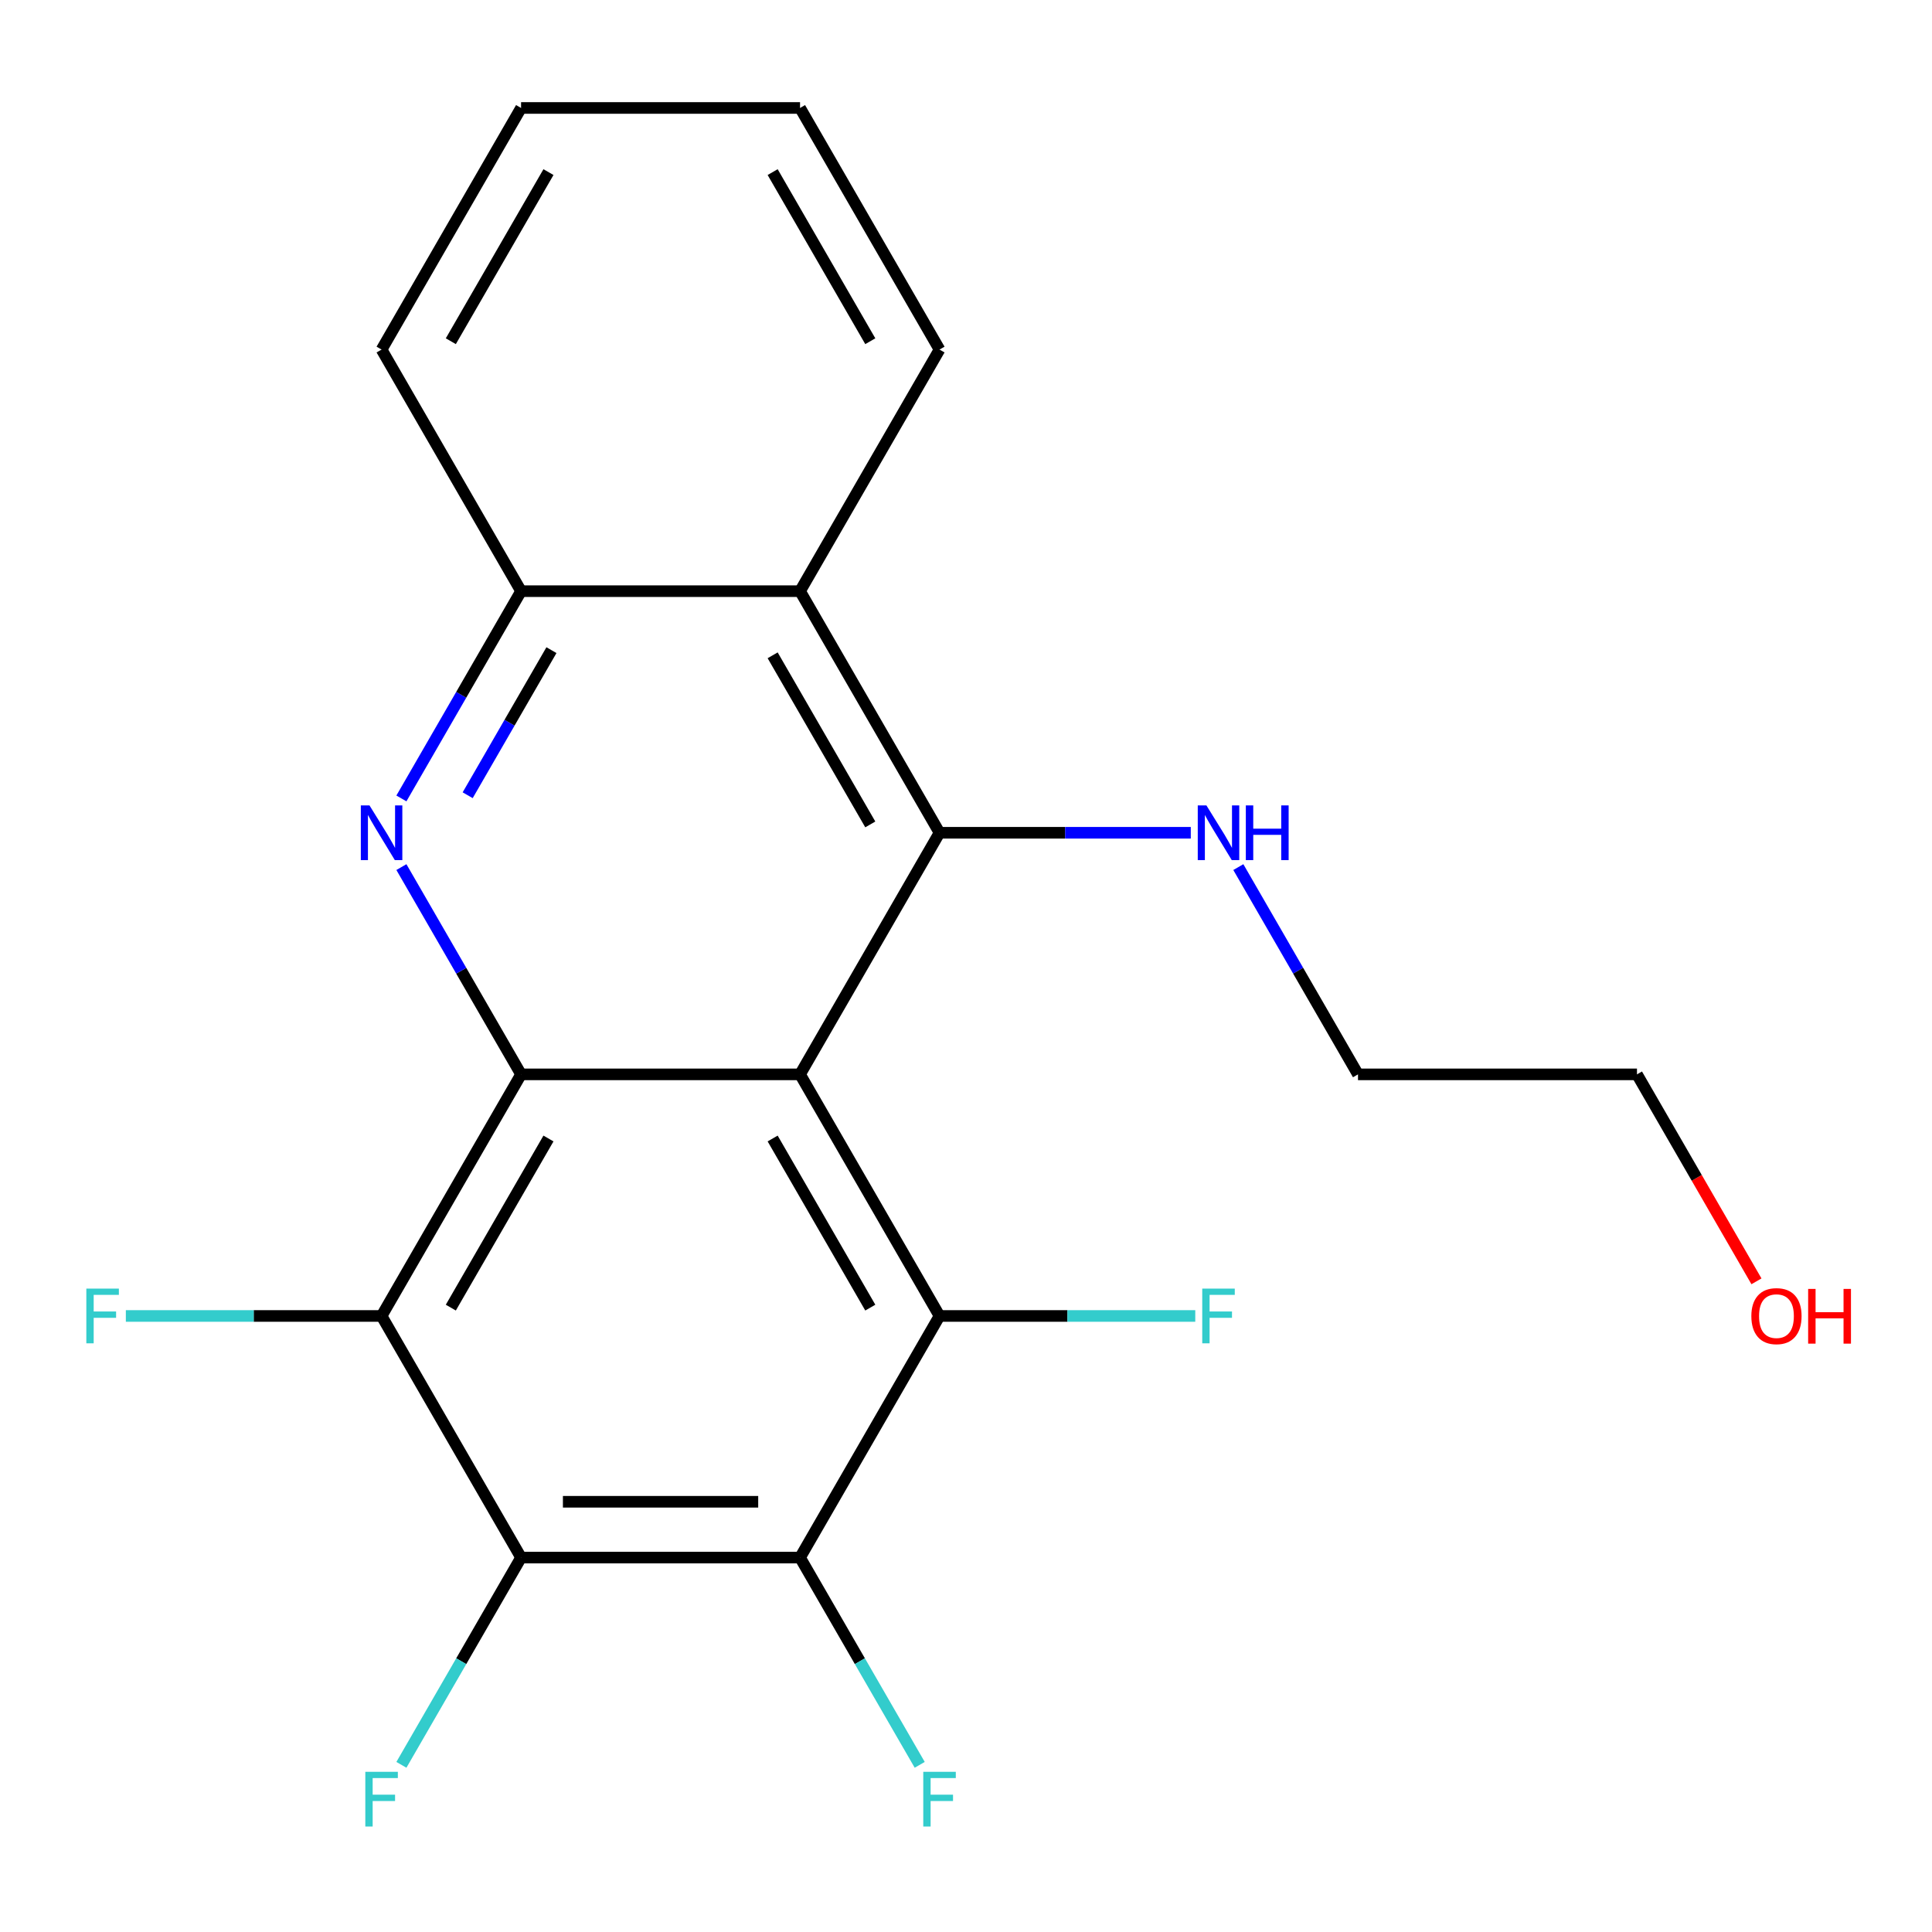 <?xml version='1.0' encoding='iso-8859-1'?>
<svg version='1.1' baseProfile='full'
              xmlns='http://www.w3.org/2000/svg'
                      xmlns:rdkit='http://www.rdkit.org/xml'
                      xmlns:xlink='http://www.w3.org/1999/xlink'
                  xml:space='preserve'
width='1000px' height='1000px' viewBox='0 0 1000 1000'>
<!-- END OF HEADER -->
<rect style='opacity:1.0;fill:#FFFFFF;stroke:none' width='1000' height='1000' x='0' y='0'> </rect>
<path class='bond-0' d='M 414.102,556.09 L 269.705,556.09' style='fill:none;fill-rule:evenodd;stroke:#000000;stroke-width:6px;stroke-linecap:butt;stroke-linejoin:miter;stroke-opacity:1' />
<path class='bond-1' d='M 414.102,556.09 L 486.301,681.142' style='fill:none;fill-rule:evenodd;stroke:#000000;stroke-width:6px;stroke-linecap:butt;stroke-linejoin:miter;stroke-opacity:1' />
<path class='bond-1' d='M 399.922,589.288 L 450.461,676.824' style='fill:none;fill-rule:evenodd;stroke:#000000;stroke-width:6px;stroke-linecap:butt;stroke-linejoin:miter;stroke-opacity:1' />
<path class='bond-2' d='M 414.102,556.09 L 486.301,431.038' style='fill:none;fill-rule:evenodd;stroke:#000000;stroke-width:6px;stroke-linecap:butt;stroke-linejoin:miter;stroke-opacity:1' />
<path class='bond-3' d='M 269.705,556.09 L 238.735,502.449' style='fill:none;fill-rule:evenodd;stroke:#000000;stroke-width:6px;stroke-linecap:butt;stroke-linejoin:miter;stroke-opacity:1' />
<path class='bond-3' d='M 238.735,502.449 L 207.765,448.808' style='fill:none;fill-rule:evenodd;stroke:#0000FF;stroke-width:6px;stroke-linecap:butt;stroke-linejoin:miter;stroke-opacity:1' />
<path class='bond-5' d='M 269.705,556.09 L 197.506,681.142' style='fill:none;fill-rule:evenodd;stroke:#000000;stroke-width:6px;stroke-linecap:butt;stroke-linejoin:miter;stroke-opacity:1' />
<path class='bond-5' d='M 283.885,589.288 L 233.346,676.824' style='fill:none;fill-rule:evenodd;stroke:#000000;stroke-width:6px;stroke-linecap:butt;stroke-linejoin:miter;stroke-opacity:1' />
<path class='bond-4' d='M 486.301,681.142 L 414.102,806.194' style='fill:none;fill-rule:evenodd;stroke:#000000;stroke-width:6px;stroke-linecap:butt;stroke-linejoin:miter;stroke-opacity:1' />
<path class='bond-10' d='M 486.301,681.142 L 552.485,681.142' style='fill:none;fill-rule:evenodd;stroke:#000000;stroke-width:6px;stroke-linecap:butt;stroke-linejoin:miter;stroke-opacity:1' />
<path class='bond-10' d='M 552.485,681.142 L 618.669,681.142' style='fill:none;fill-rule:evenodd;stroke:#33CCCC;stroke-width:6px;stroke-linecap:butt;stroke-linejoin:miter;stroke-opacity:1' />
<path class='bond-7' d='M 486.301,431.038 L 414.102,305.986' style='fill:none;fill-rule:evenodd;stroke:#000000;stroke-width:6px;stroke-linecap:butt;stroke-linejoin:miter;stroke-opacity:1' />
<path class='bond-7' d='M 450.461,426.72 L 399.922,339.184' style='fill:none;fill-rule:evenodd;stroke:#000000;stroke-width:6px;stroke-linecap:butt;stroke-linejoin:miter;stroke-opacity:1' />
<path class='bond-9' d='M 486.301,431.038 L 551.325,431.038' style='fill:none;fill-rule:evenodd;stroke:#000000;stroke-width:6px;stroke-linecap:butt;stroke-linejoin:miter;stroke-opacity:1' />
<path class='bond-9' d='M 551.325,431.038 L 616.349,431.038' style='fill:none;fill-rule:evenodd;stroke:#0000FF;stroke-width:6px;stroke-linecap:butt;stroke-linejoin:miter;stroke-opacity:1' />
<path class='bond-21' d='M 207.765,413.268 L 238.735,359.627' style='fill:none;fill-rule:evenodd;stroke:#0000FF;stroke-width:6px;stroke-linecap:butt;stroke-linejoin:miter;stroke-opacity:1' />
<path class='bond-21' d='M 238.735,359.627 L 269.705,305.986' style='fill:none;fill-rule:evenodd;stroke:#000000;stroke-width:6px;stroke-linecap:butt;stroke-linejoin:miter;stroke-opacity:1' />
<path class='bond-21' d='M 242.067,411.616 L 263.746,374.067' style='fill:none;fill-rule:evenodd;stroke:#0000FF;stroke-width:6px;stroke-linecap:butt;stroke-linejoin:miter;stroke-opacity:1' />
<path class='bond-21' d='M 263.746,374.067 L 285.424,336.518' style='fill:none;fill-rule:evenodd;stroke:#000000;stroke-width:6px;stroke-linecap:butt;stroke-linejoin:miter;stroke-opacity:1' />
<path class='bond-6' d='M 414.102,806.194 L 269.705,806.194' style='fill:none;fill-rule:evenodd;stroke:#000000;stroke-width:6px;stroke-linecap:butt;stroke-linejoin:miter;stroke-opacity:1' />
<path class='bond-6' d='M 392.443,777.314 L 291.364,777.314' style='fill:none;fill-rule:evenodd;stroke:#000000;stroke-width:6px;stroke-linecap:butt;stroke-linejoin:miter;stroke-opacity:1' />
<path class='bond-11' d='M 414.102,806.194 L 445.072,859.835' style='fill:none;fill-rule:evenodd;stroke:#000000;stroke-width:6px;stroke-linecap:butt;stroke-linejoin:miter;stroke-opacity:1' />
<path class='bond-11' d='M 445.072,859.835 L 476.042,913.476' style='fill:none;fill-rule:evenodd;stroke:#33CCCC;stroke-width:6px;stroke-linecap:butt;stroke-linejoin:miter;stroke-opacity:1' />
<path class='bond-13' d='M 197.506,681.142 L 131.322,681.142' style='fill:none;fill-rule:evenodd;stroke:#000000;stroke-width:6px;stroke-linecap:butt;stroke-linejoin:miter;stroke-opacity:1' />
<path class='bond-13' d='M 131.322,681.142 L 65.138,681.142' style='fill:none;fill-rule:evenodd;stroke:#33CCCC;stroke-width:6px;stroke-linecap:butt;stroke-linejoin:miter;stroke-opacity:1' />
<path class='bond-22' d='M 197.506,681.142 L 269.705,806.194' style='fill:none;fill-rule:evenodd;stroke:#000000;stroke-width:6px;stroke-linecap:butt;stroke-linejoin:miter;stroke-opacity:1' />
<path class='bond-12' d='M 269.705,806.194 L 238.735,859.835' style='fill:none;fill-rule:evenodd;stroke:#000000;stroke-width:6px;stroke-linecap:butt;stroke-linejoin:miter;stroke-opacity:1' />
<path class='bond-12' d='M 238.735,859.835 L 207.765,913.476' style='fill:none;fill-rule:evenodd;stroke:#33CCCC;stroke-width:6px;stroke-linecap:butt;stroke-linejoin:miter;stroke-opacity:1' />
<path class='bond-8' d='M 414.102,305.986 L 269.705,305.986' style='fill:none;fill-rule:evenodd;stroke:#000000;stroke-width:6px;stroke-linecap:butt;stroke-linejoin:miter;stroke-opacity:1' />
<path class='bond-14' d='M 414.102,305.986 L 486.301,180.934' style='fill:none;fill-rule:evenodd;stroke:#000000;stroke-width:6px;stroke-linecap:butt;stroke-linejoin:miter;stroke-opacity:1' />
<path class='bond-16' d='M 269.705,305.986 L 197.506,180.934' style='fill:none;fill-rule:evenodd;stroke:#000000;stroke-width:6px;stroke-linecap:butt;stroke-linejoin:miter;stroke-opacity:1' />
<path class='bond-17' d='M 640.958,448.808 L 671.928,502.449' style='fill:none;fill-rule:evenodd;stroke:#0000FF;stroke-width:6px;stroke-linecap:butt;stroke-linejoin:miter;stroke-opacity:1' />
<path class='bond-17' d='M 671.928,502.449 L 702.897,556.09' style='fill:none;fill-rule:evenodd;stroke:#000000;stroke-width:6px;stroke-linecap:butt;stroke-linejoin:miter;stroke-opacity:1' />
<path class='bond-19' d='M 486.301,180.934 L 414.102,55.882' style='fill:none;fill-rule:evenodd;stroke:#000000;stroke-width:6px;stroke-linecap:butt;stroke-linejoin:miter;stroke-opacity:1' />
<path class='bond-19' d='M 450.461,176.616 L 399.922,89.08' style='fill:none;fill-rule:evenodd;stroke:#000000;stroke-width:6px;stroke-linecap:butt;stroke-linejoin:miter;stroke-opacity:1' />
<path class='bond-15' d='M 909.142,663.212 L 878.218,609.651' style='fill:none;fill-rule:evenodd;stroke:#FF0000;stroke-width:6px;stroke-linecap:butt;stroke-linejoin:miter;stroke-opacity:1' />
<path class='bond-15' d='M 878.218,609.651 L 847.295,556.09' style='fill:none;fill-rule:evenodd;stroke:#000000;stroke-width:6px;stroke-linecap:butt;stroke-linejoin:miter;stroke-opacity:1' />
<path class='bond-23' d='M 197.506,180.934 L 269.705,55.882' style='fill:none;fill-rule:evenodd;stroke:#000000;stroke-width:6px;stroke-linecap:butt;stroke-linejoin:miter;stroke-opacity:1' />
<path class='bond-23' d='M 233.346,176.616 L 283.885,89.08' style='fill:none;fill-rule:evenodd;stroke:#000000;stroke-width:6px;stroke-linecap:butt;stroke-linejoin:miter;stroke-opacity:1' />
<path class='bond-18' d='M 702.897,556.09 L 847.295,556.09' style='fill:none;fill-rule:evenodd;stroke:#000000;stroke-width:6px;stroke-linecap:butt;stroke-linejoin:miter;stroke-opacity:1' />
<path class='bond-20' d='M 414.102,55.882 L 269.705,55.882' style='fill:none;fill-rule:evenodd;stroke:#000000;stroke-width:6px;stroke-linecap:butt;stroke-linejoin:miter;stroke-opacity:1' />
<path  class='atom-4' d='M 191.246 416.878
L 200.526 431.878
Q 201.446 433.358, 202.926 436.038
Q 204.406 438.718, 204.486 438.878
L 204.486 416.878
L 208.246 416.878
L 208.246 445.198
L 204.366 445.198
L 194.406 428.798
Q 193.246 426.878, 192.006 424.678
Q 190.806 422.478, 190.446 421.798
L 190.446 445.198
L 186.766 445.198
L 186.766 416.878
L 191.246 416.878
' fill='#0000FF'/>
<path  class='atom-10' d='M 624.439 416.878
L 633.719 431.878
Q 634.639 433.358, 636.119 436.038
Q 637.599 438.718, 637.679 438.878
L 637.679 416.878
L 641.439 416.878
L 641.439 445.198
L 637.559 445.198
L 627.599 428.798
Q 626.439 426.878, 625.199 424.678
Q 623.999 422.478, 623.639 421.798
L 623.639 445.198
L 619.959 445.198
L 619.959 416.878
L 624.439 416.878
' fill='#0000FF'/>
<path  class='atom-10' d='M 644.839 416.878
L 648.679 416.878
L 648.679 428.918
L 663.159 428.918
L 663.159 416.878
L 666.999 416.878
L 666.999 445.198
L 663.159 445.198
L 663.159 432.118
L 648.679 432.118
L 648.679 445.198
L 644.839 445.198
L 644.839 416.878
' fill='#0000FF'/>
<path  class='atom-11' d='M 622.279 666.982
L 639.119 666.982
L 639.119 670.222
L 626.079 670.222
L 626.079 678.822
L 637.679 678.822
L 637.679 682.102
L 626.079 682.102
L 626.079 695.302
L 622.279 695.302
L 622.279 666.982
' fill='#33CCCC'/>
<path  class='atom-12' d='M 477.881 917.086
L 494.721 917.086
L 494.721 920.326
L 481.681 920.326
L 481.681 928.926
L 493.281 928.926
L 493.281 932.206
L 481.681 932.206
L 481.681 945.406
L 477.881 945.406
L 477.881 917.086
' fill='#33CCCC'/>
<path  class='atom-13' d='M 189.086 917.086
L 205.926 917.086
L 205.926 920.326
L 192.886 920.326
L 192.886 928.926
L 204.486 928.926
L 204.486 932.206
L 192.886 932.206
L 192.886 945.406
L 189.086 945.406
L 189.086 917.086
' fill='#33CCCC'/>
<path  class='atom-14' d='M 44.688 666.982
L 61.529 666.982
L 61.529 670.222
L 48.489 670.222
L 48.489 678.822
L 60.089 678.822
L 60.089 682.102
L 48.489 682.102
L 48.489 695.302
L 44.688 695.302
L 44.688 666.982
' fill='#33CCCC'/>
<path  class='atom-16' d='M 906.494 681.222
Q 906.494 674.422, 909.854 670.622
Q 913.214 666.822, 919.494 666.822
Q 925.774 666.822, 929.134 670.622
Q 932.494 674.422, 932.494 681.222
Q 932.494 688.102, 929.094 692.022
Q 925.694 695.902, 919.494 695.902
Q 913.254 695.902, 909.854 692.022
Q 906.494 688.142, 906.494 681.222
M 919.494 692.702
Q 923.814 692.702, 926.134 689.822
Q 928.494 686.902, 928.494 681.222
Q 928.494 675.662, 926.134 672.862
Q 923.814 670.022, 919.494 670.022
Q 915.174 670.022, 912.814 672.822
Q 910.494 675.622, 910.494 681.222
Q 910.494 686.942, 912.814 689.822
Q 915.174 692.702, 919.494 692.702
' fill='#FF0000'/>
<path  class='atom-16' d='M 935.894 667.142
L 939.734 667.142
L 939.734 679.182
L 954.214 679.182
L 954.214 667.142
L 958.054 667.142
L 958.054 695.462
L 954.214 695.462
L 954.214 682.382
L 939.734 682.382
L 939.734 695.462
L 935.894 695.462
L 935.894 667.142
' fill='#FF0000'/>
</svg>
